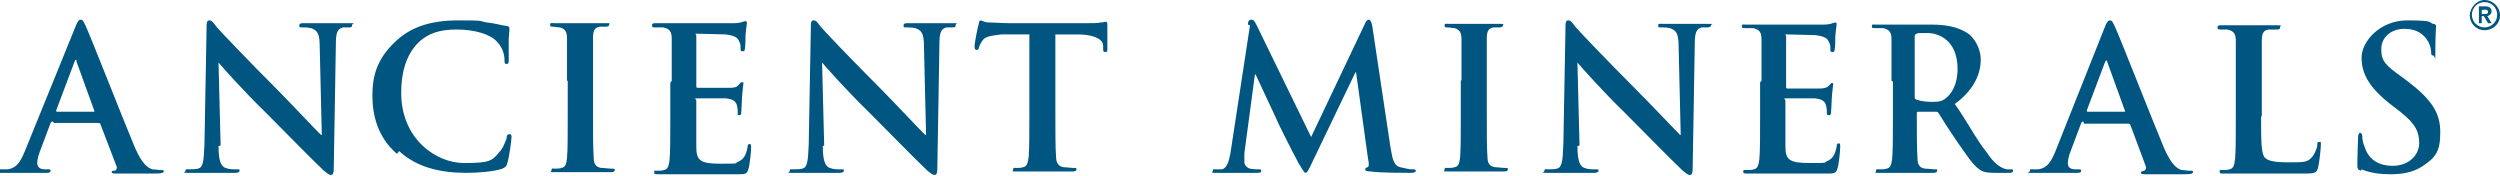 <svg viewBox="0 0 355.8 25" version="1.1" xmlns="http://www.w3.org/2000/svg">
  <defs>
    <style>
      .cls-1 {
        fill: #005581;
      }
    </style>
  </defs>
  
  <g>
    <g id="Layer_1">
      <path d="M177.6,3.5c0-.5.2-.7.5-.7s.4.1.8.9l7.7,15.8,7.6-16c.2-.5.4-.7.6-.7s.4.3.5.9l2.6,17.3c.3,1.8.5,2.6,1.4,2.8.8.2,1.4.3,1.7.3s.5,0,.5.2-.3.3-.7.3c-.7,0-4.6,0-5.7-.2-.6,0-.8-.1-.8-.3s.1-.2.3-.3c.2,0,.3-.4.1-1.2l-1.7-12.3h-.1l-6.1,12.7c-.6,1.3-.8,1.6-1,1.6s-.5-.6-1-1.4c-.7-1.3-2.9-5.6-3.2-6.4-.3-.6-1.9-4.1-2.9-6.2h-.1l-1.5,11.2c0,.5,0,.9,0,1.3s.4.8.8.9c.5.1.9.1,1.2.1s.4,0,.4.2c0,.3-.3.3-.7.3-1.2,0-2.4,0-2.9,0s-1.9,0-2.8,0-.5,0-.5-.3.2-.2.5-.2.4,0,.8,0c.8-.2,1-1.3,1.2-2.2l2.8-18.3Z" class="cls-1"></path>
      <path d="M208,11.5c0-4.3,0-5,0-5.9,0-1-.3-1.4-1-1.6-.3,0-.7-.1-1-.1s-.4,0-.4-.3.2-.2.7-.2c1.1,0,2.8,0,3.6,0s2.4,0,3.4,0,.6,0,.6.2-.2.3-.5.3-.5,0-.8,0c-.8.1-1,.6-1,1.6,0,.9,0,1.7,0,5.9v4.9c0,2.7,0,4.9.1,6.1,0,.8.3,1.3,1.1,1.4.4,0,1,.1,1.4.1s.4,0,.4.2-.2.3-.5.3c-1.9,0-3.6,0-4.4,0s-2.4,0-3.5,0-.6,0-.6-.3.1-.2.4-.2.8,0,1-.1c.6-.1.7-.6.8-1.4.1-1.2.1-3.4.1-6.1v-4.9Z" class="cls-1"></path>
      <path d="M224.5,20.8c0,2.2.4,2.9,1,3.1.5.2,1,.2,1.5.2s.5,0,.5.2-.3.3-.6.3c-1.8,0-3,0-3.5,0s-1.6,0-3,0-.6,0-.6-.3.2-.2.5-.2.9,0,1.3-.1c.7-.2.8-1,.9-3.5l.3-16.6c0-.6,0-1,.4-1s.6.4,1,.9c.3.4,4.6,4.9,8.7,9,1.9,1.9,5.7,5.9,6.2,6.4h.1l-.3-12.6c0-1.7-.3-2.2-1-2.5-.4-.2-1.1-.2-1.5-.2s-.4,0-.4-.3.3-.2.7-.2c1.5,0,2.8,0,3.4,0s1.4,0,2.8,0,.6,0,.6.2-.2.3-.5.3-.5,0-.8,0c-.8.2-1,.8-1,2.4l-.3,17.7c0,.6-.1.9-.4.9s-.6-.3-1-.6c-1.8-1.7-5.4-5.4-8.3-8.3-3.1-3-6.2-6.5-6.7-7.1h0l.3,11.8Z" class="cls-1"></path>
      <path d="M250.7,11.5c0-4.3,0-5,0-5.9,0-1-.3-1.4-1.2-1.6-.2,0-.7,0-1.1,0s-.5,0-.5-.3.2-.2.6-.2c.8,0,1.6,0,2.3,0,.7,0,1.4,0,1.8,0,.9,0,6.5,0,7,0,.5,0,1-.1,1.2-.2.1,0,.3-.1.4-.1s.2.1.2.2c0,.2-.1.5-.2,1.8,0,.3,0,1.5-.1,1.9,0,.1,0,.3-.3.3s-.3-.1-.3-.4,0-.7-.2-1c-.2-.5-.5-.8-1.9-1-.5,0-3.4-.1-4-.1s-.2,0-.2.3v7.1c0,.2,0,.3.2.3.6,0,3.8,0,4.5,0,.7,0,1.1-.1,1.4-.4.2-.2.3-.4.4-.4s.2,0,.2.2-.1.6-.2,2c0,.6-.1,1.7-.1,1.9s0,.5-.3.5-.3-.1-.3-.3c0-.3,0-.6-.1-1-.1-.6-.5-1-1.6-1.1-.5,0-3.3,0-4,0s-.2.1-.2.3v2.2c0,1,0,3.5,0,4.3,0,1.9.5,2.4,3.4,2.4s1.9,0,2.6-.3c.7-.3,1.1-.9,1.3-2.1,0-.3.1-.4.3-.4s.2.2.2.5c0,.6-.2,2.6-.4,3.1-.2.7-.5.7-1.5.7-2.1,0-3.6,0-4.9,0-1.2,0-2.1,0-2.9,0s-.9,0-1.6,0c-.6,0-1.4,0-1.9,0s-.6,0-.6-.3.1-.2.5-.2.8,0,1-.1c.6-.1.7-.7.8-1.5.1-1.2.1-3.4.1-6v-4.9Z" class="cls-1"></path>
      <path d="M269.2,11.5c0-4.3,0-5,0-5.9,0-1-.3-1.4-1.2-1.6-.2,0-.7,0-1.1,0s-.5,0-.5-.3.2-.2.6-.2c1.5,0,3.3,0,3.8,0,1,0,3.1,0,4,0,1.8,0,3.6.2,5.2,1.2.8.5,1.9,2,1.9,3.8s-.8,4.2-3.7,6.3c1.5,2.1,2.5,4,3.6,5.6.3.5,1,1.3,1.3,1.8,1.2,1.6,2.1,1.8,2.5,1.9.2,0,.4,0,.6,0s.3,0,.3.2c0,.2-.2.3-.4.3h-2.1c-1.2,0-1.8-.1-2.3-.5-.9-.6-1.8-2-3.2-4-1.1-1.6-2.3-3.5-2.6-4-.1-.2-.3-.2-.5-.2h-2.4c-.1,0-.2,0-.2.2v.4c0,2.6,0,4.8.1,6,0,.8.2,1.4,1.1,1.5.4,0,1,.1,1.4.1s.3,0,.3.2-.2.3-.6.3c-1.6,0-3.7,0-4.1,0s-2.3,0-3.4,0-.6,0-.6-.3.1-.2.5-.2.8,0,1-.1c.6-.1.7-.7.8-1.5.1-1.2.1-3.4.1-6v-4.9ZM272.5,13.7c0,.3,0,.4.3.5.6.2,1.4.3,2.1.3,1.1,0,1.5-.1,2-.5.8-.6,1.7-1.9,1.7-4.2,0-4-2.6-5.1-4.3-5.1s-1.2,0-1.5.1c-.2,0-.3.2-.3.4v8.5Z" class="cls-1"></path>
      <path d="M296.5,17.3c-.1,0-.2,0-.3.2l-1.5,4c-.3.7-.4,1.4-.4,1.7,0,.5.2.9,1.1.9h.4c.3,0,.4,0,.4.2s-.2.3-.5.3c-.9,0-2.1,0-3,0s-1.8,0-3.3,0-.5,0-.5-.3.1-.2.3-.2.6,0,.9,0c1.3-.2,1.8-1.1,2.4-2.5l7-17.6c.3-.8.5-1.1.8-1.1s.4.3.7.9c.7,1.5,5.2,13,7,17.3,1.1,2.5,1.9,2.9,2.5,3.1.4,0,.8.1,1.2.1s.4,0,.4.2-.2.3-1.3.3-3.1,0-5.3,0c-.5,0-.8,0-.8-.2s.1-.2.4-.3c.2,0,.4-.3.3-.6l-2.2-5.9c0-.1-.1-.2-.3-.2h-6.3ZM302.3,15.9c.1,0,.2,0,.1-.2l-2.5-6.9c0-.1,0-.2-.1-.2s-.1.1-.2.2l-2.6,6.9c0,.1,0,.2.1.2h5.2Z" class="cls-1"></path>
      <path d="M321.8,16.5c0,3.6,0,5.5.6,6,.5.4,1.2.6,3.4.6s2.6,0,3.3-.8c.3-.4.7-1.2.7-1.7,0-.3,0-.4.3-.4s.2.1.2.5-.2,2.4-.4,3.2c-.2.6-.3.8-1.8.8s-3.5,0-4.7,0c-1.3,0-2.3,0-3.4,0s-.9,0-1.6,0c-.6,0-1.4,0-1.9,0s-.6,0-.6-.3.1-.2.4-.2.8,0,1-.1c.6-.1.7-.7.8-1.5.1-1.2.1-3.4.1-6v-4.9c0-4.3,0-5,0-5.9,0-1-.3-1.4-1.2-1.6-.2,0-.6,0-.9,0s-.5,0-.5-.3.2-.3.6-.3c1.3,0,3.1,0,3.9,0s2.7,0,3.8,0,.6,0,.6.3-.2.3-.5.3-.8,0-1.1,0c-.8.1-1,.6-1,1.6,0,.9,0,1.7,0,5.9v4.9Z" class="cls-1"></path>
      <path d="M336,24.3c-.5-.2-.5-.3-.5-1,0-1.5.1-3.2.1-3.7,0-.4.1-.7.3-.7s.3.3.3.5c0,.4.1,1,.3,1.4.6,2.1,2.3,2.8,4,2.8,2.5,0,3.8-1.7,3.8-3.2s-.4-2.7-2.7-4.5l-1.3-1c-3.1-2.4-4.2-4.4-4.2-6.7s2.6-5.3,6.5-5.3,3,.3,3.7.5c.2,0,.4.1.4.3,0,.4-.1,1.2-.1,3.4s0,.8-.3.8-.3-.2-.3-.5-.1-1.1-.7-1.9c-.4-.5-1.2-1.4-3.1-1.4s-3.3,1.2-3.3,2.9.6,2.3,3,4l.8.6c3.4,2.6,4.6,4.5,4.6,7.2s-.6,3.6-2.6,4.9c-1.4.9-3,1.1-4.5,1.1s-2.9-.2-4.1-.7" class="cls-1"></path>
      <path d="M7.5,17.3c-.1,0-.2,0-.3.2l-1.5,4c-.3.7-.4,1.4-.4,1.7,0,.5.3.9,1.1.9h.4c.3,0,.4,0,.4.2s-.2.3-.5.3c-.9,0-2.1,0-3,0s-1.9,0-3.3,0-.5,0-.5-.3.1-.2.3-.2.6,0,.9,0c1.3-.2,1.8-1.1,2.4-2.5L10.7,3.9c.3-.8.5-1.1.8-1.1s.4.3.7.9c.7,1.5,5.2,13,7,17.3,1.1,2.5,1.9,2.9,2.5,3.1.4,0,.8.1,1.2.1s.4,0,.4.2-.3.3-1.3.3-3.1,0-5.3,0c-.5,0-.8,0-.8-.2s.1-.2.4-.2c.2,0,.4-.3.3-.6l-2.3-6c0-.1-.1-.2-.3-.2h-6.3ZM13.3,15.9c.1,0,.2,0,.1-.2l-2.5-6.9c0-.1,0-.3-.1-.3s-.1.1-.2.3l-2.6,6.9c0,.1,0,.2.1.2h5.2Z" class="cls-1"></path>
      <path d="M31.1,20.8c0,2.2.4,2.9,1,3.1.5.2,1,.2,1.5.2s.5,0,.5.2-.3.3-.6.3c-1.8,0-3,0-3.5,0s-1.6,0-3,0-.6,0-.6-.3.2-.2.5-.2.9,0,1.3-.1c.7-.2.8-1,.9-3.5l.3-16.6c0-.6,0-1,.4-1s.6.4,1,.9c.3.4,4.6,4.9,8.7,9,1.9,1.9,5.7,6,6.2,6.4h.1l-.3-12.6c0-1.7-.3-2.2-1-2.5-.4-.2-1.1-.2-1.5-.2s-.4,0-.4-.3.3-.3.7-.3c1.5,0,2.8,0,3.4,0s1.4,0,2.8,0,.6,0,.6.3-.2.3-.5.3-.5,0-.8,0c-.8.2-1,.8-1,2.4l-.3,17.7c0,.6-.1.9-.4.9s-.6-.3-1-.6c-1.8-1.7-5.4-5.4-8.3-8.3-3.1-3-6.2-6.5-6.7-7.1h0l.3,11.8Z" class="cls-1"></path>
      <path d="M56.5,21.9c-2.8-2.4-3.5-5.6-3.5-8.3s.6-5.2,3.3-7.7c2-1.9,4.7-3,8.9-3s2.8.1,4.1.3c1.1.1,2,.4,2.8.5.3,0,.4.2.4.3s0,.6-.1,1.5c0,.9,0,2.5,0,3,0,.4,0,.6-.3.6s-.3-.2-.3-.6c0-.9-.4-1.9-1.1-2.6-.9-1-3.1-1.7-5.7-1.7s-4,.6-5.3,1.7c-2,1.9-2.6,4.6-2.6,7.3,0,6.7,5.1,10,8.9,10s4-.3,5.1-1.6c.5-.5.8-1.4,1-1.9,0-.4.1-.6.4-.6s.3.2.3.4c0,.3-.3,2.8-.6,3.7-.1.5-.3.6-.7.8-1.1.4-3.3.6-5.1.6-3.8,0-7.1-.8-9.6-3.1" class="cls-1"></path>
      <path d="M80.7,11.5c0-4.3,0-5.1,0-6,0-1-.3-1.4-1-1.6-.3,0-.7-.1-1-.1s-.4,0-.4-.3.2-.2.7-.2c1.1,0,2.8,0,3.7,0s2.4,0,3.4,0,.6,0,.6.2-.2.3-.5.3-.5,0-.8,0c-.8.1-1,.6-1,1.6,0,.9,0,1.7,0,6v4.9c0,2.7,0,4.9.1,6.2,0,.8.3,1.3,1.1,1.4.4,0,1,.1,1.4.1s.5,0,.5.2c0,.2-.2.3-.5.3-1.9,0-3.6,0-4.4,0s-2.4,0-3.5,0-.6,0-.6-.3.1-.2.4-.2.8,0,1-.1c.6-.1.7-.6.8-1.4.1-1.2.1-3.4.1-6.1v-4.9Z" class="cls-1"></path>
      <path d="M95.6,11.5c0-4.3,0-5.1,0-6,0-1-.3-1.4-1.2-1.6-.2,0-.7,0-1.1,0s-.5,0-.5-.3.2-.3.6-.3c.8,0,1.6,0,2.3,0,.7,0,1.4,0,1.8,0,.9,0,6.5,0,7,0,.5,0,1-.1,1.2-.2.1,0,.3-.1.4-.1s.2.1.2.3-.1.5-.2,1.8c0,.3,0,1.5-.1,1.9,0,.1,0,.3-.3.3s-.3-.1-.3-.4,0-.7-.2-1c-.2-.5-.5-.8-1.9-1-.5,0-3.4-.1-4-.1s-.2,0-.2.3v7.1c0,.2,0,.3.2.3.6,0,3.9,0,4.5,0,.7,0,1.1-.1,1.3-.4.2-.2.3-.4.5-.4s.2,0,.2.2-.1.6-.2,2.1c0,.6-.1,1.7-.1,1.9s0,.5-.3.5-.2-.1-.2-.3c0-.3,0-.6-.1-1-.1-.6-.5-1-1.6-1.1-.5,0-3.3,0-4,0s-.2.1-.2.3v2.2c0,1,0,3.5,0,4.4,0,1.9.5,2.4,3.4,2.4s1.9,0,2.6-.3c.7-.3,1.1-.9,1.3-2.1,0-.3.1-.4.3-.4s.2.2.2.5c0,.6-.2,2.6-.4,3.1-.2.7-.5.7-1.5.7-2.1,0-3.7,0-4.9,0-1.2,0-2.1,0-2.9,0s-.9,0-1.6,0c-.6,0-1.4,0-1.9,0s-.6,0-.6-.3.1-.2.4-.2.8,0,1-.1c.6-.1.7-.7.8-1.5.1-1.2.1-3.4.1-6v-4.9Z" class="cls-1"></path>
      <path d="M117.1,20.8c0,2.2.4,2.9,1,3.1.5.2,1,.2,1.5.2s.5,0,.5.2-.3.3-.6.3c-1.8,0-2.9,0-3.5,0s-1.6,0-3,0-.6,0-.6-.3.2-.2.5-.2.9,0,1.3-.1c.7-.2.8-1,.9-3.5l.3-16.6c0-.6,0-1,.4-1s.6.4,1,.9c.3.4,4.6,4.9,8.7,9,1.9,1.9,5.7,6,6.2,6.4h.1l-.3-12.6c0-1.7-.3-2.2-1-2.5-.4-.2-1.1-.2-1.5-.2s-.4,0-.4-.3.3-.3.7-.3c1.5,0,2.8,0,3.4,0s1.4,0,2.7,0,.6,0,.6.3-.2.3-.5.3-.5,0-.8,0c-.8.2-1,.8-1,2.4l-.3,17.7c0,.6-.1.9-.4.9s-.6-.3-1-.6c-1.8-1.7-5.4-5.4-8.3-8.3-3.1-3-6.2-6.5-6.7-7.1h0l.3,11.8Z" class="cls-1"></path>
      <path d="M146.7,4.9h-4.2c-1.6.2-2.3.3-2.7.9-.3.4-.4.8-.5,1,0,.2-.1.3-.3.3s-.3-.1-.3-.5c0-.5.5-3,.6-3.2,0-.4.2-.5.3-.5s.5.3,1.2.3c.8,0,1.9.1,2.8.1h11.1c.9,0,1.5,0,1.9-.1.4,0,.6-.1.8-.1.2,0,.2.2.2.6s0,2.5,0,3.3c0,.3,0,.4-.3.4s-.3-.1-.3-.6v-.3c0-.7-.8-1.5-3.3-1.6h-3.5c0,0,0,11.4,0,11.4,0,2.6,0,4.8.1,6,0,.8.3,1.4,1.1,1.5.4,0,1,.1,1.4.1s.4,0,.4.2c0,.2-.2.3-.5.3-1.9,0-3.6,0-4.4,0s-2.4,0-3.5,0-.6,0-.6-.3.1-.2.4-.2.8,0,1-.1c.6-.1.7-.7.8-1.5.1-1.2.1-3.4.1-6V4.9Z" class="cls-1"></path>
      <path d="M353.6,0c1.2,0,2.2,1,2.2,2.2s-1,2.1-2.2,2.1-2.1-1-2.1-2.1,1-2.2,2.1-2.2M353.6,3.9c1,0,1.8-.8,1.8-1.8s-.8-1.8-1.8-1.8-1.8.8-1.8,1.8.8,1.8,1.8,1.8M352.8.9h.9c.6,0,.9.3.9.7s-.3.6-.6.7l.6,1h-.5l-.6-1h-.3v1h-.4V.9ZM353.2,2h.3c.3,0,.6,0,.6-.3s-.3-.4-.6-.3h-.3v.7Z" class="cls-1"></path>
    </g>
  </g>
</svg>